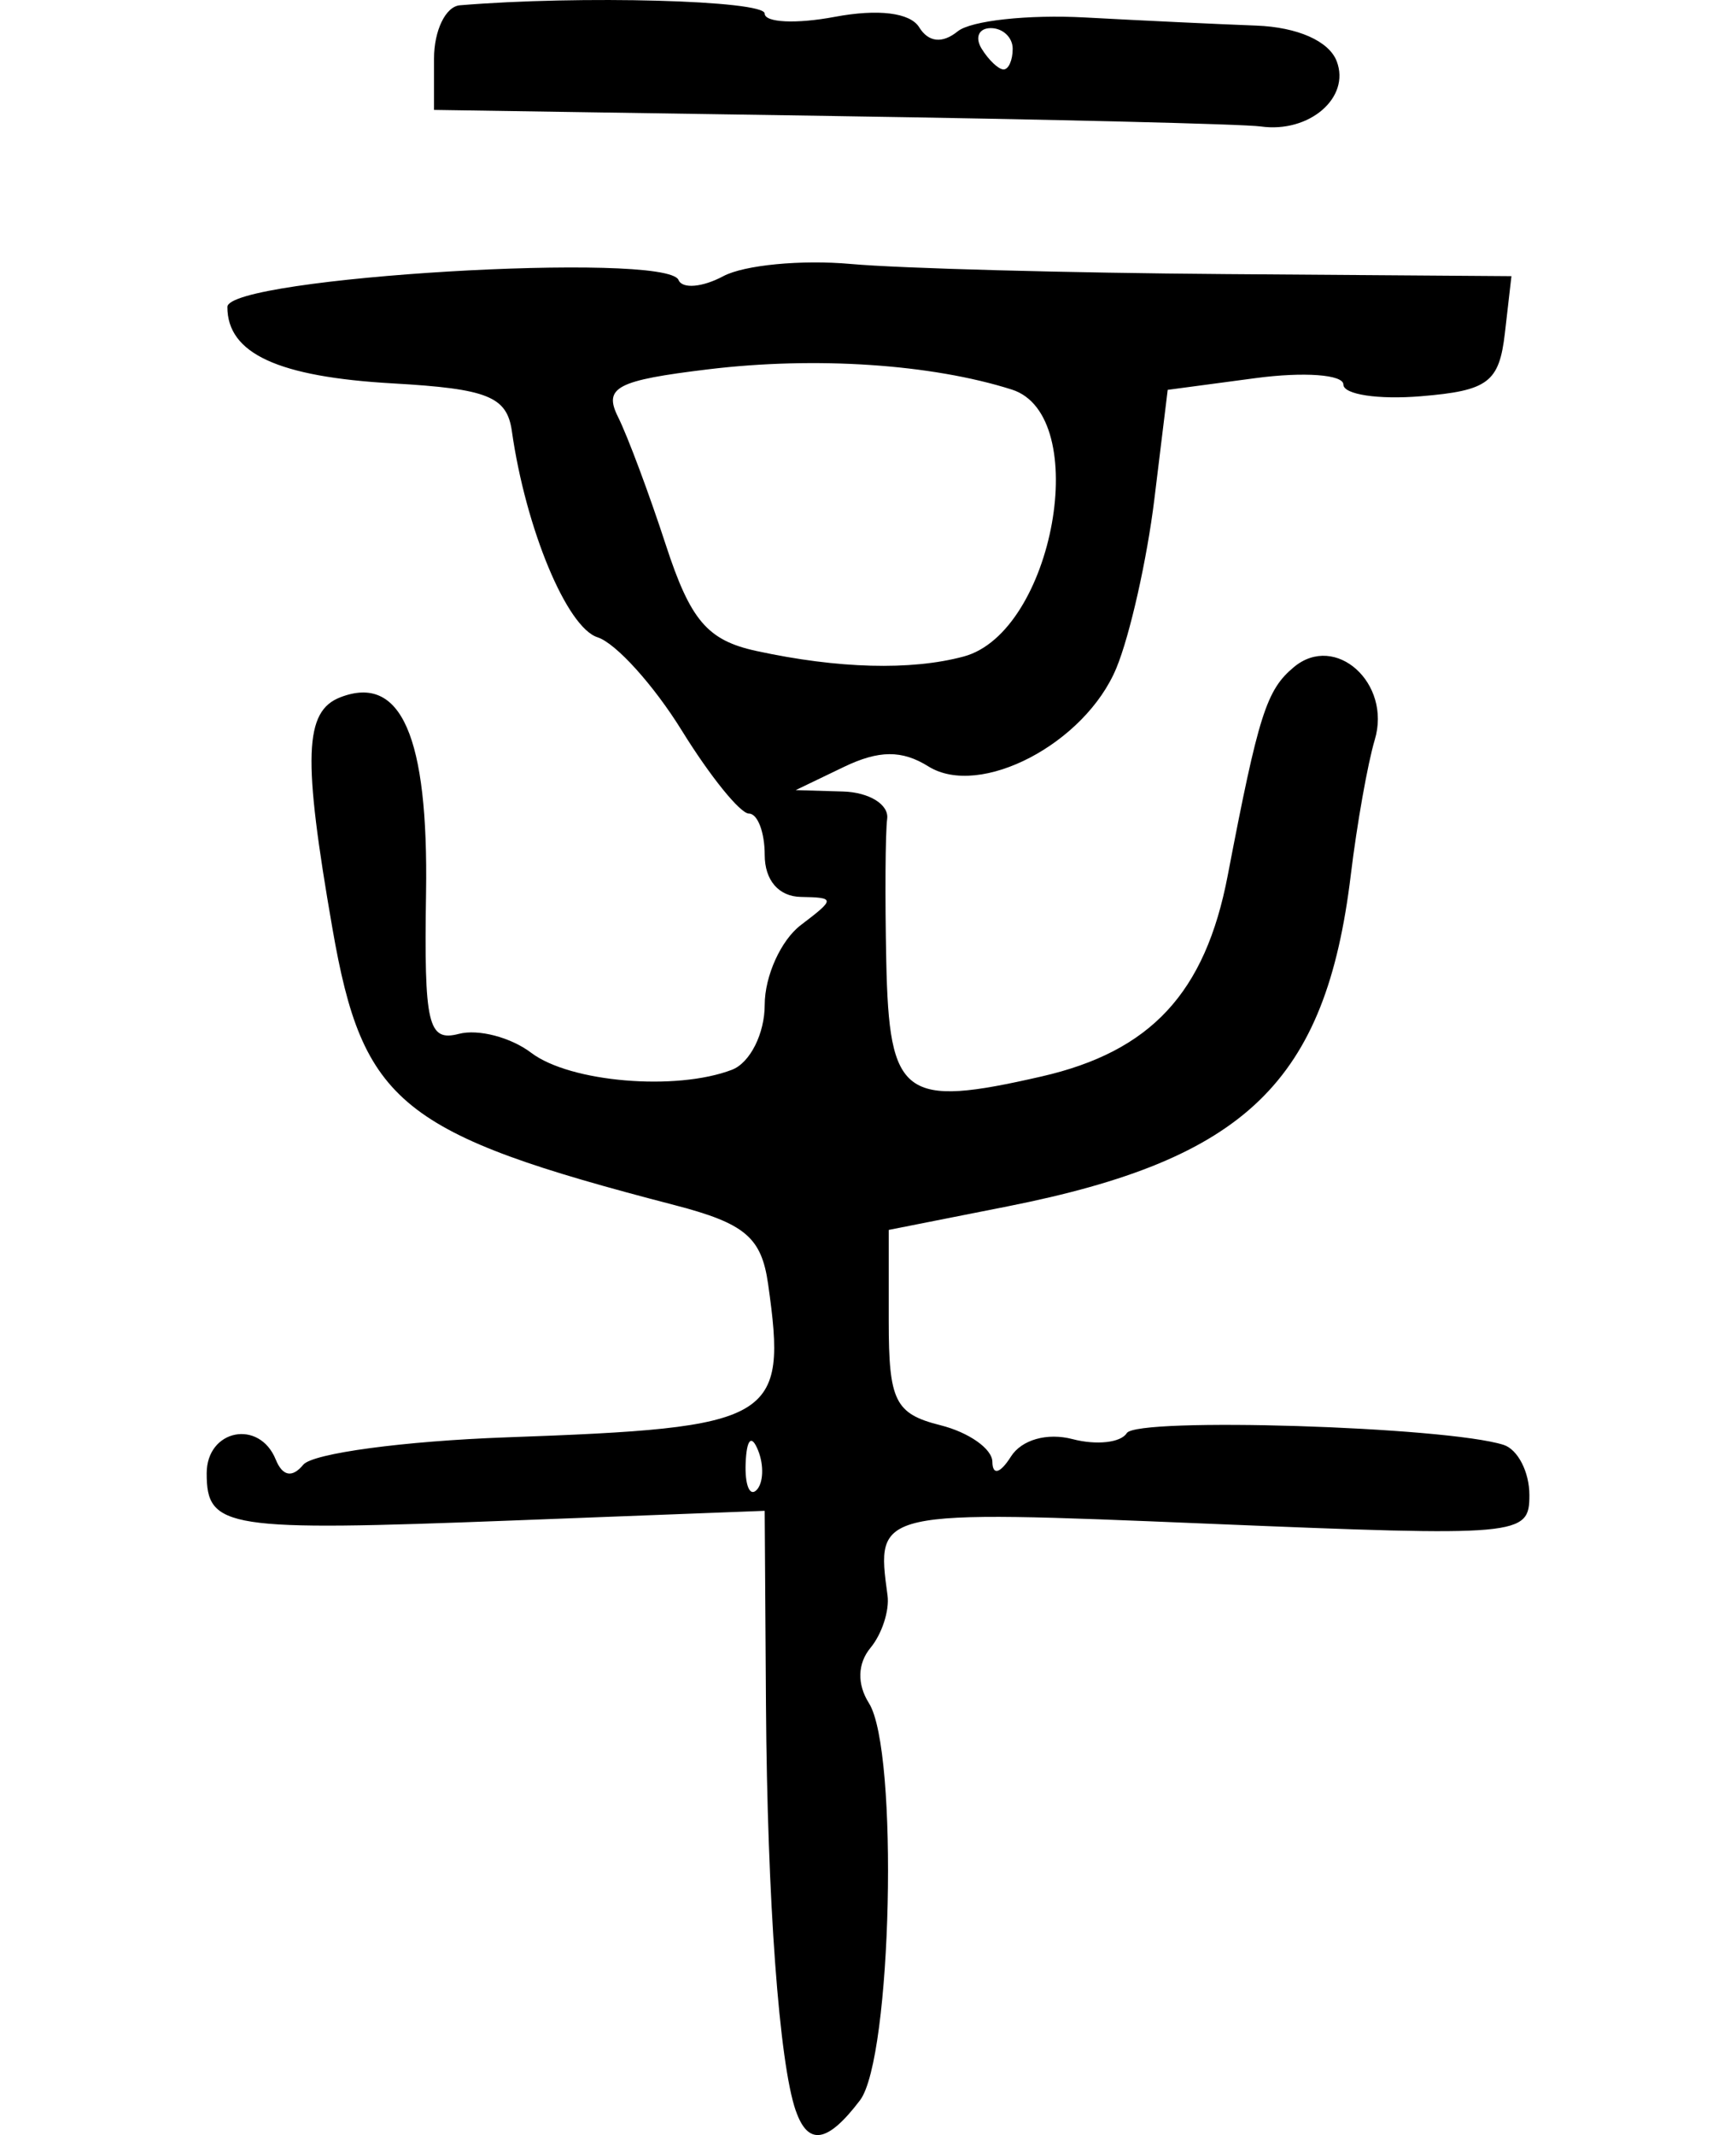 <?xml version="1.0" encoding="UTF-8" standalone="no"?>
<!-- Created with Inkscape (http://www.inkscape.org/) -->

<svg
   xmlns:dc="http://purl.org/dc/elements/1.1/"
   xmlns:cc="http://creativecommons.org/ns#"
   xmlns:rdf="http://www.w3.org/1999/02/22-rdf-syntax-ns#"
   xmlns:svg="http://www.w3.org/2000/svg"
   xmlns="http://www.w3.org/2000/svg"
   xmlns:sodipodi="http://sodipodi.sourceforge.net/DTD/sodipodi-0.dtd"
   xmlns:inkscape="http://www.inkscape.org/namespaces/inkscape"
   width="84"
   height="103.29"
   id="svg2"
   version="1.1"
   inkscape:version="0.48.3.1 r9886"
   sodipodi:docname="sin.svg">
  <defs
     id="defs4" />
  <sodipodi:namedview
     id="base"
     pagecolor="#ffffff"
     bordercolor="#666666"
     borderopacity="1.0"
     inkscape:pageopacity="0.0"
     inkscape:pageshadow="2"
     inkscape:zoom="0.35"
     inkscape:cx="81.765774"
     inkscape:cy="97.783419"
     inkscape:document-units="px"
     inkscape:current-layer="layer1"
     showgrid="false"
     fit-margin-left="10"
     fit-margin-right="10"
     fit-margin-top="0"
     fit-margin-bottom="0"
     inkscape:window-width="498"
     inkscape:window-height="419"
     inkscape:window-x="398"
     inkscape:window-y="188"
     inkscape:window-maximized="0" />
  <g
     inkscape:label="Layer 1"
     inkscape:groupmode="layer"
     id="layer1"
     transform="translate(-293.234,-526.856)">
    <path
       style="fill:#000000"
       d="m 331.738,628.966 c -0.801,-2.307 -1.378,-10.176 -1.441,-19.635 l -0.062,-9.385 -12.25,0.47 c -13.83,0.531 -14.75,0.388 -14.75,-2.284 0,-2.126 2.543,-2.633 3.341,-0.667 0.329,0.81 0.798,0.898 1.333,0.25 0.454,-0.55 4.876,-1.145 9.826,-1.323 13.02,-0.467 13.603,-0.808 12.665,-7.419 -0.321,-2.26 -1.117,-2.931 -4.527,-3.817 -13.271,-3.448 -15.078,-4.908 -16.551,-13.367 -1.448,-8.312 -1.371,-10.529 0.388,-11.203 2.934,-1.126 4.257,1.901 4.139,9.472 -0.099,6.377 0.094,7.206 1.59,6.814 0.937,-0.245 2.512,0.167 3.5,0.917 1.879,1.425 7.008,1.858 9.715,0.819 0.87,-0.334 1.582,-1.747 1.582,-3.14 0,-1.393 0.787,-3.131 1.75,-3.861 1.667,-1.265 1.667,-1.33 0,-1.36 -1.073,-0.019 -1.75,-0.806 -1.75,-2.032 0,-1.1 -0.344,-2 -0.764,-2 -0.42,0 -1.879,-1.804 -3.242,-4.009 -1.363,-2.205 -3.2,-4.238 -4.082,-4.519 -1.486,-0.472 -3.475,-5.254 -4.146,-9.972 -0.238,-1.675 -1.171,-2.05 -5.745,-2.31 -5.572,-0.316 -8.021,-1.445 -8.021,-3.699 0,-1.434 21.249,-2.703 21.831,-1.303 0.182,0.438 1.156,0.354 2.165,-0.186 1.009,-0.54 3.785,-0.806 6.169,-0.591 2.384,0.215 10.552,0.435 18.151,0.49 l 13.816,0.1 -0.316,2.75 c -0.275,2.388 -0.811,2.791 -4.066,3.06 -2.062,0.171 -3.75,-0.085 -3.75,-0.567 0,-0.483 -1.913,-0.622 -4.25,-0.31 l -4.25,0.567 -0.646,5.291 c -0.355,2.91 -1.182,6.586 -1.837,8.167 -1.514,3.656 -6.602,6.317 -9.098,4.759 -1.277,-0.797 -2.391,-0.79 -4.087,0.025 l -2.332,1.122 2.294,0.068 c 1.262,0.037 2.221,0.63 2.132,1.318 -0.089,0.688 -0.109,3.789 -0.044,6.893 0.138,6.588 0.831,7.103 7.505,5.576 5.302,-1.213 7.929,-4.045 9.016,-9.719 1.493,-7.79 1.872,-8.983 3.206,-10.09 2.011,-1.669 4.731,0.78 3.91,3.52 -0.341,1.138 -0.863,4.08 -1.16,6.538 -1.211,10.017 -5.077,13.749 -16.608,16.034 l -5.75,1.139 0,4.41 c 0,3.87 0.306,4.487 2.5,5.038 1.375,0.345 2.507,1.141 2.515,1.769 0.009,0.672 0.379,0.568 0.898,-0.252 0.517,-0.816 1.753,-1.166 2.984,-0.844 1.156,0.302 2.335,0.171 2.621,-0.291 0.484,-0.783 15.454,-0.317 18.232,0.568 0.688,0.219 1.25,1.312 1.25,2.428 0,1.98 -0.379,2.014 -15.5,1.388 -16.182,-0.67 -16.12,-0.684 -15.558,3.469 0.099,0.728 -0.272,1.868 -0.824,2.534 -0.628,0.757 -0.657,1.758 -0.076,2.676 1.449,2.29 1.112,17.179 -0.434,19.216 -1.569,2.066 -2.508,2.218 -3.105,0.5 z m -1.82,-31.938 c -0.319,-0.798 -0.556,-0.561 -0.604,0.604 -0.043,1.054 0.193,1.645 0.525,1.312 0.332,-0.332 0.368,-1.195 0.079,-1.917 z m 9.945,-38.411 c 4.352,-1.168 6.248,-11.671 2.33,-12.915 -3.889,-1.234 -9.483,-1.608 -14.675,-0.981 -4.455,0.538 -5.094,0.875 -4.376,2.312 0.462,0.925 1.501,3.707 2.308,6.182 1.192,3.654 2.015,4.619 4.376,5.132 3.955,0.859 7.487,0.954 10.036,0.27 z m -6.378,-26.15 -19.25,-0.294 0,-2.478 c 0,-1.363 0.562,-2.525 1.25,-2.583 5.804,-0.484 14.749,-0.242 14.75,0.4 1.8e-4,0.437 1.524,0.51 3.386,0.16 2.104,-0.395 3.652,-0.204 4.089,0.503 0.451,0.729 1.121,0.8 1.865,0.197 0.639,-0.518 3.411,-0.82 6.161,-0.671 2.75,0.149 6.477,0.326 8.281,0.393 2.001,0.075 3.521,0.747 3.896,1.723 0.677,1.764 -1.331,3.488 -3.677,3.157 -0.825,-0.116 -10.162,-0.344 -20.75,-0.506 z m 8.75,-3.251 c 0,-0.55 -0.477,-1 -1.059,-1 -0.582,0 -0.781,0.45 -0.441,1 0.34,0.55 0.816,1 1.059,1 0.243,0 0.441,-0.45 0.441,-1 z"
       id="path3028"
       inkscape:connector-curvature="0" />
  </g>
</svg>

